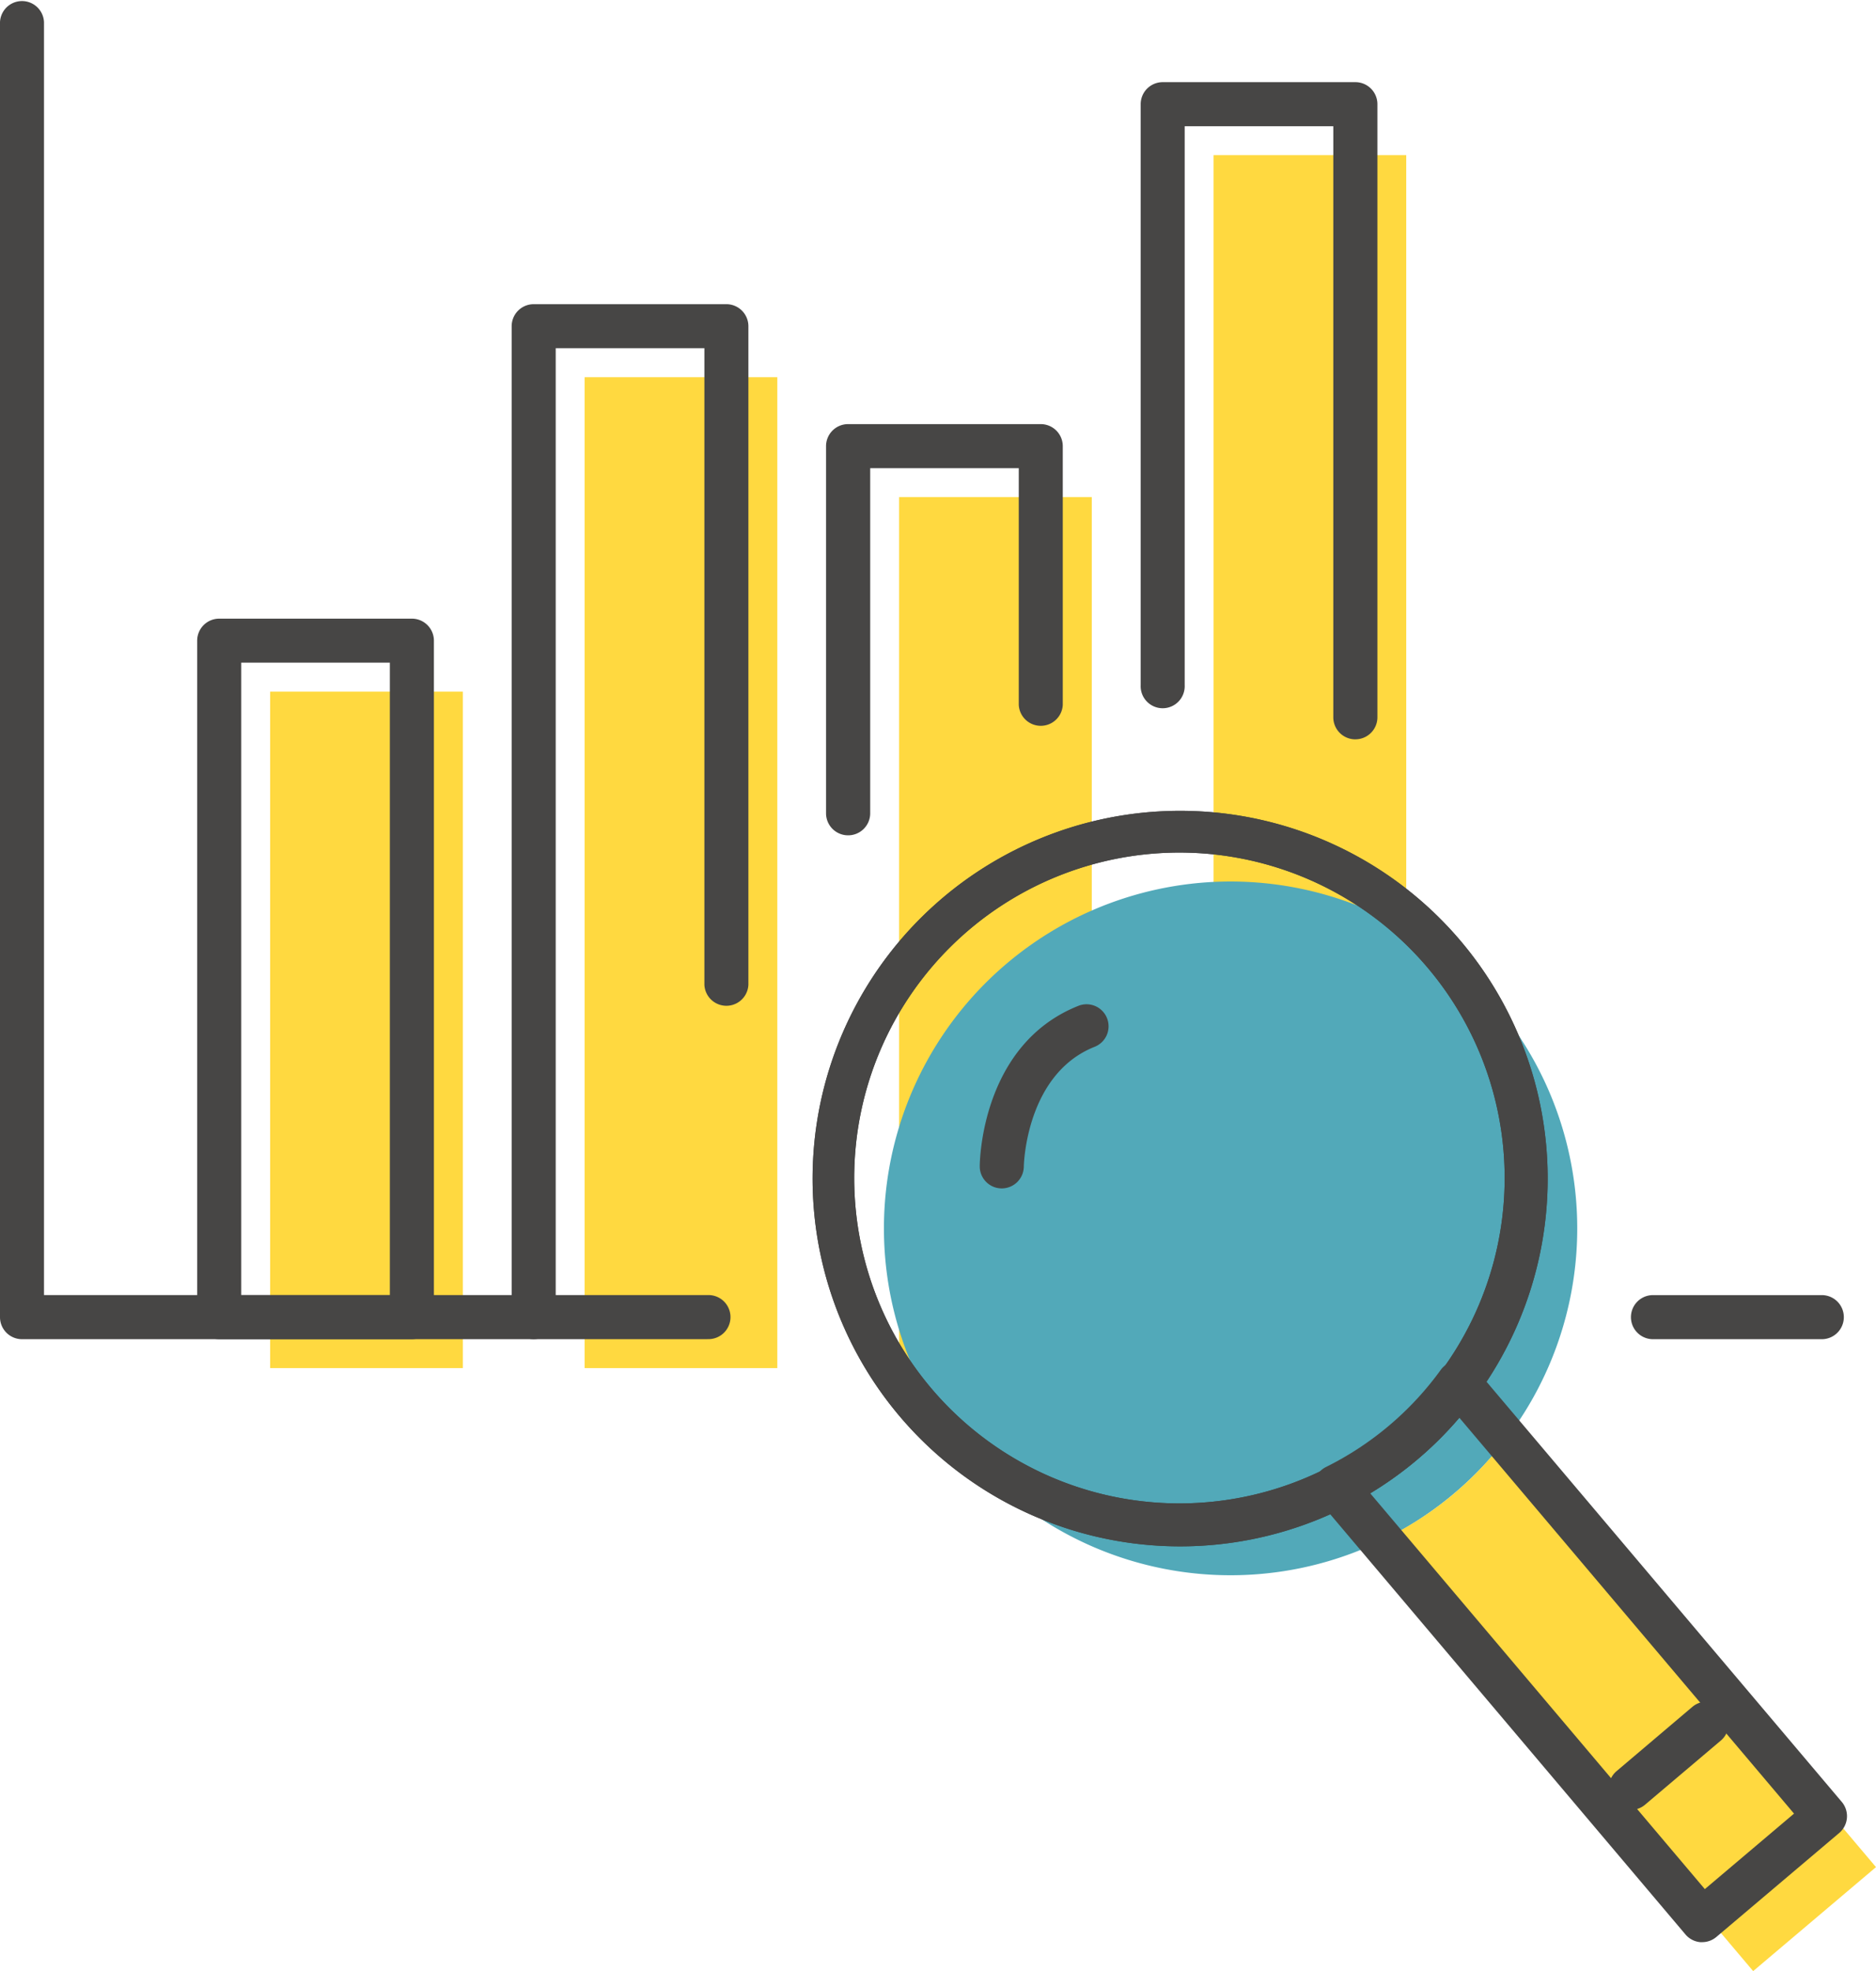 <svg xmlns="http://www.w3.org/2000/svg" xmlns:xlink="http://www.w3.org/1999/xlink" width="72.479" height="76.107" viewBox="0 0 72.479 76.107"><defs><clipPath id="a"><rect width="72.479" height="76.107" fill="none"/></clipPath></defs><rect width="7.444" height="26.118" transform="translate(10.437 26.706)" fill="#ffd940"/><rect width="7.444" height="46.834" transform="translate(46.886 5.99)" fill="#ffd940"/><rect width="7.444" height="33.63" transform="translate(34.737 19.194)" fill="#ffd940"/><rect width="7.444" height="38.26" transform="translate(22.587 14.564)" fill="#ffd940"/><g clip-path="url(#a)"><path d="M83.805,64.73A13.393,13.393,0,1,1,64.93,63.156,13.393,13.393,0,0,1,83.805,64.73" transform="translate(-26.037 -25.951)" fill="#52a9b9"/><path d="M99.172,97.567a12.992,12.992,0,0,1-4.746,4.015l14.156,16.733,4.746-4.015Z" transform="translate(-40.849 -42.208)" fill="#ffd940"/><path d="M21.722,69.92H14.278a.851.851,0,0,1-.851-.851V42.951a.851.851,0,0,1,.851-.851h7.444a.851.851,0,0,1,.851.851V69.069a.851.851,0,0,1-.851.851m-6.593-1.7h5.742V43.8H15.129Z" transform="translate(-5.809 -18.213)" fill="#474645"/><path d="M69.486,83.514q-.6,0-1.207-.051a14.2,14.2,0,1,1,1.207.051m-.044-26.788a12.565,12.565,0,1,0,1.063.044c-.355-.03-.71-.044-1.063-.044" transform="translate(-23.887 -23.807)" fill="#474645"/><path d="M110.395,119.982a.851.851,0,0,1-.55-1.5L112.774,116a.851.851,0,0,1,1.1,1.3l-2.929,2.479a.849.849,0,0,1-.549.2" transform="translate(-47.389 -50.096)" fill="#474645"/><path d="M67.562,75.454h-.007a.851.851,0,0,1-.844-.854c0-.191.066-4.692,3.791-6.187a.851.851,0,1,1,.634,1.579c-2.654,1.066-2.722,4.583-2.722,4.619a.853.853,0,0,1-.851.843" transform="translate(-28.859 -29.568)" fill="#474645"/><path d="M69.486,83.514q-.6,0-1.207-.051a14.2,14.2,0,1,1,1.207.051m-.044-26.788a12.565,12.565,0,1,0,1.063.044c-.355-.03-.71-.044-1.063-.044" transform="translate(-23.887 -23.807)" fill="#474645"/><path d="M104.465,115.049h-.071a.852.852,0,0,1-.579-.3L89.658,98.014a.851.851,0,0,1,.266-1.31,12.124,12.124,0,0,0,4.444-3.76A.852.852,0,0,1,95.7,92.9l14.156,16.733a.852.852,0,0,1-.1,1.2l-4.746,4.015a.851.851,0,0,1-.549.2M91.63,97.709,104.565,113l3.446-2.915L95.075,94.793a13.537,13.537,0,0,1-3.446,2.915" transform="translate(-38.699 -40.059)" fill="#474645"/><path d="M85.961,30.965a.851.851,0,0,1-.851-.851V7.292H79.368v21.58a.851.851,0,1,1-1.7,0V6.441a.851.851,0,0,1,.851-.851h7.444a.851.851,0,0,1,.851.851V30.113a.851.851,0,0,1-.851.851" transform="translate(-33.598 -2.418)" fill="#474645"/><path d="M57.1,44.738a.851.851,0,0,1-.851-.851V29.712a.851.851,0,0,1,.851-.851h7.444a.851.851,0,0,1,.851.851V39.7a.851.851,0,0,1-1.7,0V30.563h-5.74V43.887a.851.851,0,0,1-.851.851" transform="translate(-24.335 -12.485)" fill="#474645"/><path d="M118.354,89.833h-6.523a.851.851,0,0,1,0-1.7h6.523a.851.851,0,1,1,0,1.7" transform="translate(-48.01 -38.126)" fill="#474645"/><path d="M27.33,51.708H.851A.851.851,0,0,1,0,50.856V.851a.851.851,0,0,1,1.7,0V50.005H27.33a.851.851,0,1,1,0,1.7" fill="#474645"/><path d="M35.691,60.662a.851.851,0,0,1-.851-.851V21.551a.851.851,0,0,1,.851-.851h7.444a.851.851,0,0,1,.851.851V46.98a.851.851,0,0,1-1.7,0V22.4H36.542V59.811a.851.851,0,0,1-.851.851" transform="translate(-15.072 -8.955)" fill="#474645"/></g></svg>